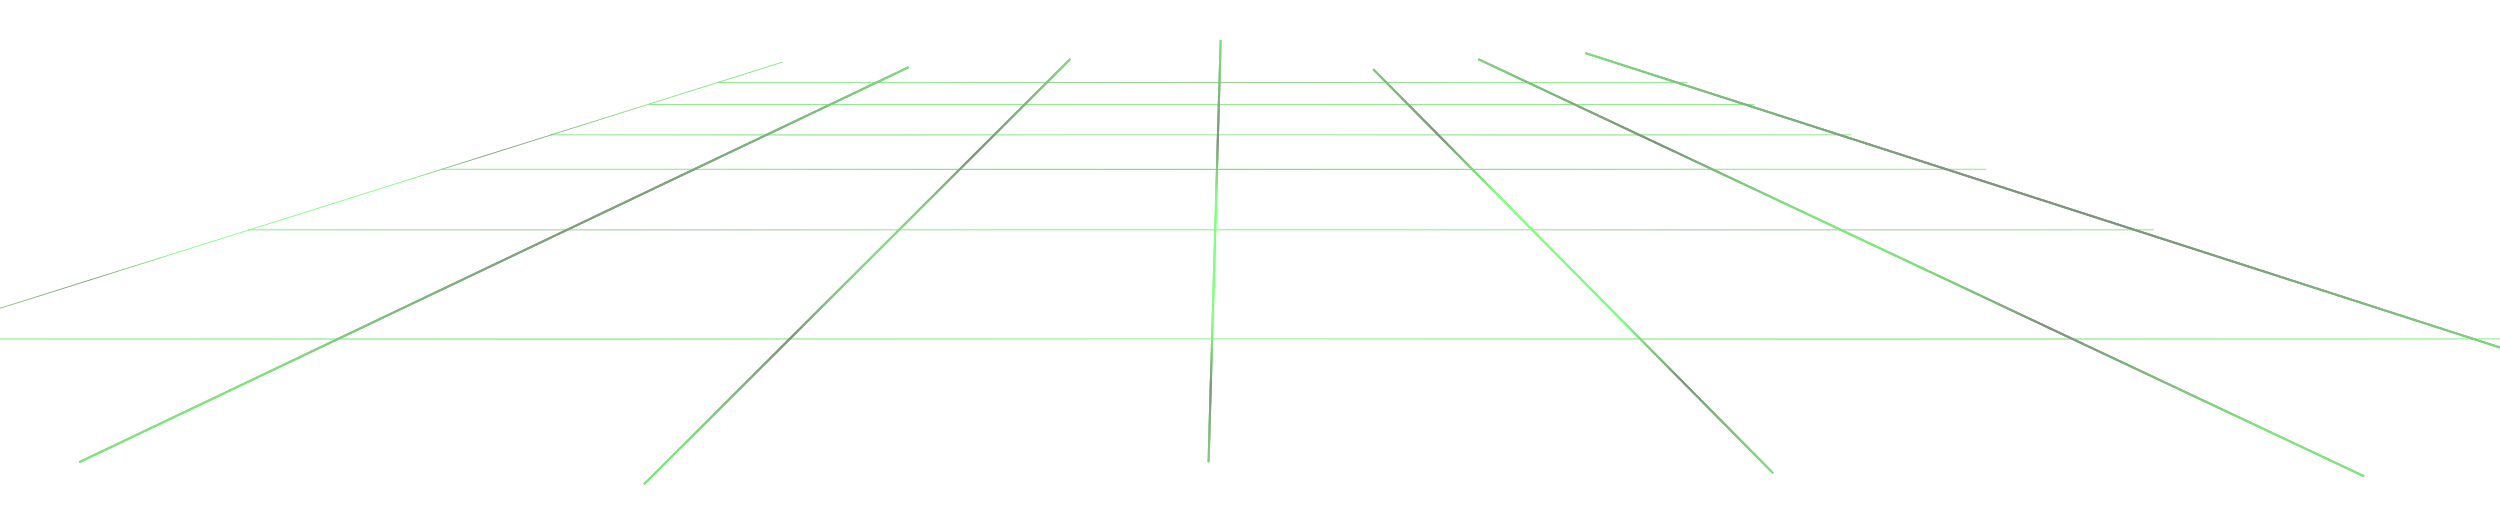 <svg width="1440" height="302" viewBox="0 0 1440 302" fill="none" xmlns="http://www.w3.org/2000/svg">
<g opacity="0.3">
<path d="M-56.164 195.218H1446.09" stroke="url(#paint0_angular_72_1365)" stroke-width="0.465"/>
<path d="M142.818 132.382H1240.71" stroke="url(#paint1_angular_72_1365)" stroke-width="0.465"/>
<path d="M254.527 97.473H1144.13" stroke="url(#paint2_angular_72_1365)" stroke-width="0.465"/>
<path d="M316.782 77.691H1066.16" stroke="url(#paint3_angular_72_1365)" stroke-width="0.465"/>
<path d="M373.8 60.236L1010.31 60.236" stroke="url(#paint4_angular_72_1365)" stroke-width="0.465"/>
<path d="M413.945 47.436L971.909 47.436" stroke="url(#paint5_angular_72_1365)" stroke-width="0.465"/>
<path d="M-119 215L450.6 35.8" stroke="url(#paint6_angular_72_1365)" stroke-width="0.465"/>
<g filter="url(#filter0_f_72_1365)">
<path d="M45.654 266.2L523.327 38.709M370.891 279L616.418 34.054M696.127 266.2L703.109 23M1558.38 238.273L913.145 30.564M1021.36 272.6L790.964 39.873M1361.73 274.345L851.473 34.054" stroke="url(#paint7_angular_72_1365)" stroke-width="1.164"/>
</g>
<path d="M45.654 266.2L523.327 38.709M370.891 279L616.418 34.054M696.127 266.2L703.109 23M1558.38 238.273L913.145 30.564M1021.36 272.6L790.964 39.873M1361.73 274.345L851.473 34.054" stroke="url(#paint8_angular_72_1365)" stroke-width="1.164"/>
</g>
<g opacity="0.3">
<path d="M-56.164 195.218H1446.09" stroke="url(#paint9_angular_72_1365)" stroke-width="0.465"/>
<path d="M142.818 132.382H1240.71" stroke="url(#paint10_angular_72_1365)" stroke-width="0.465"/>
<path d="M254.527 97.473H1144.13" stroke="url(#paint11_angular_72_1365)" stroke-width="0.465"/>
<path d="M316.782 77.691H1066.16" stroke="url(#paint12_angular_72_1365)" stroke-width="0.465"/>
<path d="M373.8 60.236L1010.31 60.236" stroke="url(#paint13_angular_72_1365)" stroke-width="0.465"/>
<path d="M413.945 47.436L971.909 47.436" stroke="url(#paint14_angular_72_1365)" stroke-width="0.465"/>
<path d="M-119 215L450.6 35.8" stroke="url(#paint15_angular_72_1365)" stroke-width="0.465"/>
<g filter="url(#filter1_f_72_1365)">
<path d="M45.654 266.2L523.327 38.709M370.891 279L616.418 34.054M696.127 266.2L703.109 23M1558.38 238.273L913.145 30.564M1021.36 272.6L790.964 39.873M1361.73 274.345L851.473 34.054" stroke="url(#paint16_angular_72_1365)" stroke-width="1.164"/>
</g>
<path d="M45.654 266.2L523.327 38.709M370.891 279L616.418 34.054M696.127 266.2L703.109 23M1558.38 238.273L913.145 30.564M1021.36 272.6L790.964 39.873M1361.73 274.345L851.473 34.054" stroke="url(#paint17_angular_72_1365)" stroke-width="1.164"/>
</g>
<defs>
<filter id="filter0_f_72_1365" x="22.946" y="0.525" width="1558.07" height="301.345" filterUnits="userSpaceOnUse" color-interpolation-filters="sRGB">
<feFlood flood-opacity="0" result="BackgroundImageFix"/>
<feBlend mode="normal" in="SourceGraphic" in2="BackgroundImageFix" result="shape"/>
<feGaussianBlur stdDeviation="11.229" result="effect1_foregroundBlur_72_1365"/>
</filter>
<filter id="filter1_f_72_1365" x="22.946" y="0.525" width="1558.07" height="301.345" filterUnits="userSpaceOnUse" color-interpolation-filters="sRGB">
<feFlood flood-opacity="0" result="BackgroundImageFix"/>
<feBlend mode="normal" in="SourceGraphic" in2="BackgroundImageFix" result="shape"/>
<feGaussianBlur stdDeviation="11.229" result="effect1_foregroundBlur_72_1365"/>
</filter>
<radialGradient id="paint0_angular_72_1365" cx="0" cy="0" r="1" gradientUnits="userSpaceOnUse" gradientTransform="translate(694.964 195.718) scale(751.127 0.5)">
<stop offset="0.315" stop-color="#04FF00"/>
<stop offset="0.572" stop-color="#042B00"/>
<stop offset="1" stop-color="#03C700"/>
</radialGradient>
<radialGradient id="paint1_angular_72_1365" cx="0" cy="0" r="1" gradientUnits="userSpaceOnUse" gradientTransform="translate(691.764 132.882) scale(548.945 0.5)">
<stop offset="0.315" stop-color="#04FF00"/>
<stop offset="0.572" stop-color="#042B00"/>
<stop offset="1" stop-color="#03C700"/>
</radialGradient>
<radialGradient id="paint2_angular_72_1365" cx="0" cy="0" r="1" gradientUnits="userSpaceOnUse" gradientTransform="translate(699.327 97.973) scale(444.8 0.5)">
<stop offset="0.315" stop-color="#04FF00"/>
<stop offset="0.572" stop-color="#042B00"/>
<stop offset="1" stop-color="#03C700"/>
</radialGradient>
<radialGradient id="paint3_angular_72_1365" cx="0" cy="0" r="1" gradientUnits="userSpaceOnUse" gradientTransform="translate(691.473 78.191) scale(374.691 0.5)">
<stop offset="0.315" stop-color="#04FF00"/>
<stop offset="0.572" stop-color="#042B00"/>
<stop offset="1" stop-color="#03C700"/>
</radialGradient>
<radialGradient id="paint4_angular_72_1365" cx="0" cy="0" r="1" gradientUnits="userSpaceOnUse" gradientTransform="translate(692.055 60.736) scale(318.255 0.5)">
<stop offset="0.315" stop-color="#04FF00"/>
<stop offset="0.572" stop-color="#042B00"/>
<stop offset="1" stop-color="#03C700"/>
</radialGradient>
<radialGradient id="paint5_angular_72_1365" cx="0" cy="0" r="1" gradientUnits="userSpaceOnUse" gradientTransform="translate(692.927 47.936) scale(278.982 0.5)">
<stop offset="0.315" stop-color="#04FF00"/>
<stop offset="0.572" stop-color="#042B00"/>
<stop offset="1" stop-color="#03C700"/>
</radialGradient>
<radialGradient id="paint6_angular_72_1365" cx="0" cy="0" r="1" gradientUnits="userSpaceOnUse" gradientTransform="translate(165.8 125.4) scale(284.8 89.6)">
<stop offset="0.315" stop-color="#04FF00"/>
<stop offset="0.572" stop-color="#042B00"/>
<stop offset="1" stop-color="#03C700"/>
</radialGradient>
<radialGradient id="paint7_angular_72_1365" cx="0" cy="0" r="1" gradientUnits="userSpaceOnUse" gradientTransform="translate(802.018 151) scale(756.364 128)">
<stop offset="0.315" stop-color="#04FF00"/>
<stop offset="0.572" stop-color="#042B00"/>
<stop offset="1" stop-color="#03C700"/>
</radialGradient>
<radialGradient id="paint8_angular_72_1365" cx="0" cy="0" r="1" gradientUnits="userSpaceOnUse" gradientTransform="translate(802.018 151) scale(756.364 128)">
<stop offset="0.315" stop-color="#04FF00"/>
<stop offset="0.572" stop-color="#042B00"/>
<stop offset="1" stop-color="#03C700"/>
</radialGradient>
<radialGradient id="paint9_angular_72_1365" cx="0" cy="0" r="1" gradientUnits="userSpaceOnUse" gradientTransform="translate(694.964 195.718) scale(751.127 0.5)">
<stop offset="0.315" stop-color="#04FF00"/>
<stop offset="0.572" stop-color="#042B00"/>
<stop offset="1" stop-color="#03C700"/>
</radialGradient>
<radialGradient id="paint10_angular_72_1365" cx="0" cy="0" r="1" gradientUnits="userSpaceOnUse" gradientTransform="translate(691.764 132.882) scale(548.945 0.5)">
<stop offset="0.315" stop-color="#04FF00"/>
<stop offset="0.572" stop-color="#042B00"/>
<stop offset="1" stop-color="#03C700"/>
</radialGradient>
<radialGradient id="paint11_angular_72_1365" cx="0" cy="0" r="1" gradientUnits="userSpaceOnUse" gradientTransform="translate(699.327 97.973) scale(444.8 0.5)">
<stop offset="0.315" stop-color="#04FF00"/>
<stop offset="0.572" stop-color="#042B00"/>
<stop offset="1" stop-color="#03C700"/>
</radialGradient>
<radialGradient id="paint12_angular_72_1365" cx="0" cy="0" r="1" gradientUnits="userSpaceOnUse" gradientTransform="translate(691.473 78.191) scale(374.691 0.5)">
<stop offset="0.315" stop-color="#04FF00"/>
<stop offset="0.572" stop-color="#042B00"/>
<stop offset="1" stop-color="#03C700"/>
</radialGradient>
<radialGradient id="paint13_angular_72_1365" cx="0" cy="0" r="1" gradientUnits="userSpaceOnUse" gradientTransform="translate(692.055 60.736) scale(318.255 0.5)">
<stop offset="0.315" stop-color="#04FF00"/>
<stop offset="0.572" stop-color="#042B00"/>
<stop offset="1" stop-color="#03C700"/>
</radialGradient>
<radialGradient id="paint14_angular_72_1365" cx="0" cy="0" r="1" gradientUnits="userSpaceOnUse" gradientTransform="translate(692.927 47.936) scale(278.982 0.5)">
<stop offset="0.315" stop-color="#04FF00"/>
<stop offset="0.572" stop-color="#042B00"/>
<stop offset="1" stop-color="#03C700"/>
</radialGradient>
<radialGradient id="paint15_angular_72_1365" cx="0" cy="0" r="1" gradientUnits="userSpaceOnUse" gradientTransform="translate(165.8 125.4) scale(284.8 89.6)">
<stop offset="0.315" stop-color="#04FF00"/>
<stop offset="0.572" stop-color="#042B00"/>
<stop offset="1" stop-color="#03C700"/>
</radialGradient>
<radialGradient id="paint16_angular_72_1365" cx="0" cy="0" r="1" gradientUnits="userSpaceOnUse" gradientTransform="translate(802.018 151) scale(756.364 128)">
<stop offset="0.315" stop-color="#04FF00"/>
<stop offset="0.572" stop-color="#042B00"/>
<stop offset="1" stop-color="#03C700"/>
</radialGradient>
<radialGradient id="paint17_angular_72_1365" cx="0" cy="0" r="1" gradientUnits="userSpaceOnUse" gradientTransform="translate(802.018 151) scale(756.364 128)">
<stop offset="0.315" stop-color="#04FF00"/>
<stop offset="0.572" stop-color="#042B00"/>
<stop offset="1" stop-color="#03C700"/>
</radialGradient>
</defs>
</svg>
